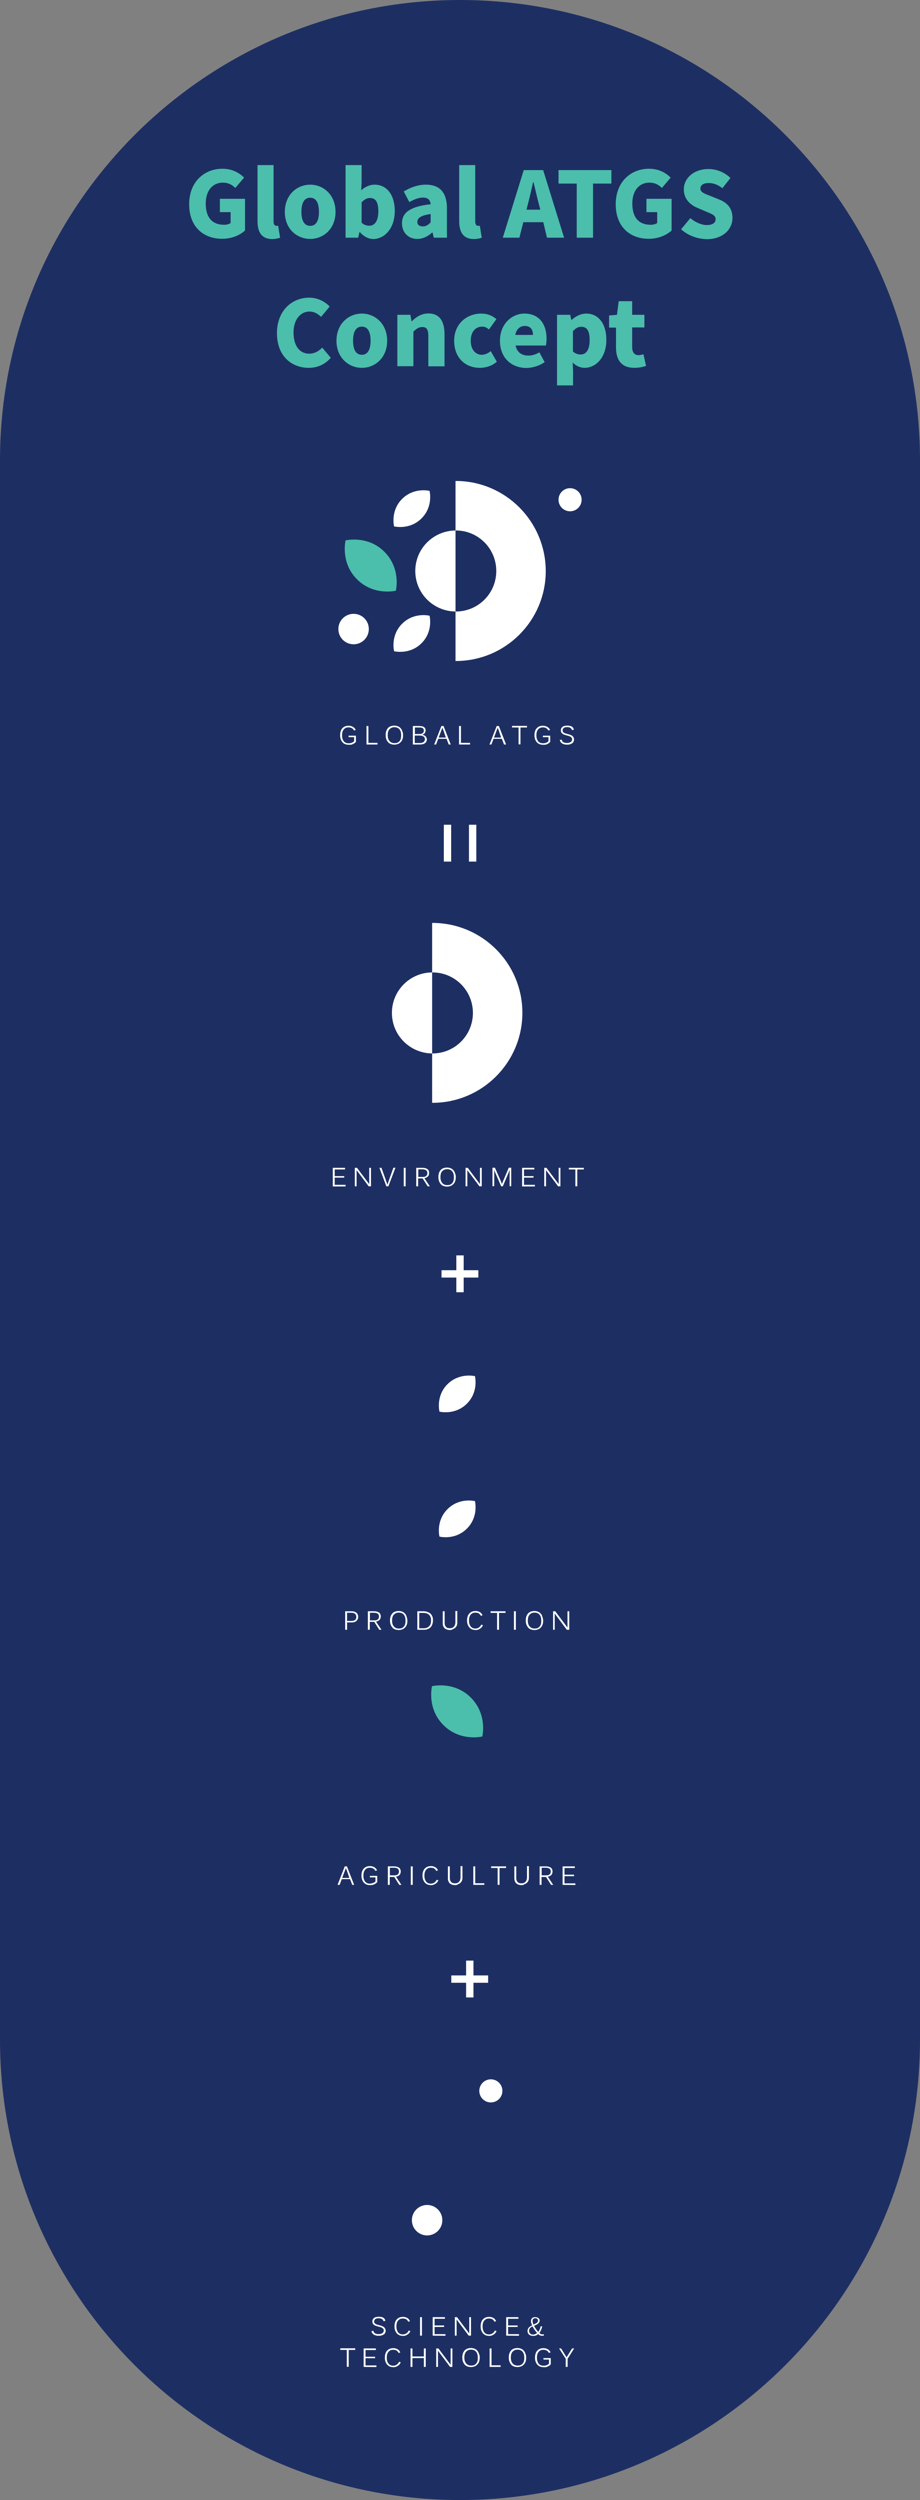 <?xml version="1.0" encoding="utf-8"?>
<!-- Generator: Adobe Illustrator 25.4.1, SVG Export Plug-In . SVG Version: 6.00 Build 0)  -->
<svg version="1.1" id="圖層_1" xmlns="http://www.w3.org/2000/svg" xmlns:xlink="http://www.w3.org/1999/xlink" x="0px" y="0px"
	 width="677px" height="1838.5px" viewBox="0 0 677 1838.5" style="enable-background:new 0 0 677 1838.5;" xml:space="preserve">
<rect x="0" y="0" width="677" height="1838.5" fill="#808080" stroke="none"/>
<style type="text/css">
	.st0{fill:#1D2F62;}
	.st1{fill:#4CBEAC;}
	.st2{fill:#FFFFFF;}
</style>
<path class="st0" d="M0,1500V338.5C0,151.6,151.6,0,338.5,0l0,0C525.5,0,677,151.6,677,338.5V1500c0,187-151.6,338.5-338.5,338.5
	l0,0C151.6,1838.5,0,1687,0,1500z"/>
<g>
	<path class="st1" d="M139.2,150.2c0-16.6,11.2-26.1,24.5-26.1c7.3,0,12.5,3.1,15.9,6.5l-6.4,7.6c-2.4-2.2-5-3.9-9.2-3.9
		c-7.4,0-12.6,5.7-12.6,15.4c0,9.9,4.4,15.6,13.6,15.6c1.8,0,3.7-0.5,4.7-1.3v-8h-7.9v-9.8h18.5v23.3c-3.5,3.3-9.6,6.1-16.6,6.1
		C150,175.7,139.2,167.1,139.2,150.2z"/>
	<path class="st1" d="M189.5,162.4v-41h11.8v41.5c0,2.5,1.2,3.2,2.1,3.2c0.4,0,0.7,0,1.3-0.1l1.4,8.8c-1.3,0.5-3.3,1-5.9,1
		C192.2,175.7,189.5,170.4,189.5,162.4z"/>
	<path class="st1" d="M209.6,155.8c0-12.6,9-20,18.7-20c9.6,0,18.6,7.4,18.6,20s-9,19.9-18.6,19.9
		C218.5,175.7,209.6,168.4,209.6,155.8z M234.7,155.8c0-6.4-2-10.4-6.4-10.4c-4.5,0-6.5,4-6.5,10.4c0,6.3,2,10.3,6.5,10.3
		C232.7,166.1,234.7,162.1,234.7,155.8z"/>
	<path class="st1" d="M264.8,170.7h-0.3l-0.9,4.1h-9.3v-53.4h11.8v12.8l-0.3,5.7c2.8-2.5,6.4-4.1,9.8-4.1c9.1,0,14.9,7.6,14.9,19.3
		c0,13.2-7.8,20.7-16,20.7C271.3,175.7,267.8,174.1,264.8,170.7z M278.4,155.4c0-6.7-1.9-9.8-6.2-9.8c-2.2,0-4,1-6.1,3.2v15
		c1.9,1.7,3.9,2.2,5.7,2.2C275.4,166,278.4,163,278.4,155.4z"/>
	<path class="st1" d="M295.8,164.2c0-8,6.3-12.4,21.1-14c-0.3-3.1-1.9-4.9-5.7-4.9c-3,0-6.2,1.2-10,3.3l-4.1-7.8c5-3,10.4-5,16.4-5
		c9.8,0,15.4,5.5,15.4,17.4v21.6h-9.7l-0.9-3.8H318c-3.1,2.8-6.7,4.7-10.9,4.7C300,175.7,295.8,170.5,295.8,164.2z M316.9,163.5
		v-6.1c-7.4,1-9.8,3.1-9.8,5.8c0,2.2,1.6,3.3,4.1,3.3C313.5,166.5,315.1,165.4,316.9,163.5z"/>
	<path class="st1" d="M337.9,162.4v-41h11.8v41.5c0,2.5,1.2,3.2,2.1,3.2c0.4,0,0.7,0,1.3-0.1l1.4,8.8c-1.3,0.5-3.3,1-5.9,1
		C340.6,175.7,337.9,170.4,337.9,162.4z"/>
	<path class="st1" d="M399.8,163.4h-14.7l-2.9,11.4H370l15.4-49.7h14.3l15.4,49.7h-12.6L399.8,163.4z M397.6,154.2l-1.1-4.2
		c-1.3-4.9-2.6-10.9-3.9-16h-0.3c-1.2,5.2-2.5,11-3.8,16l-1.1,4.2H397.6z"/>
	<path class="st1" d="M424.4,135H411v-9.9h38.9v9.9h-13.5v39.8h-12V135z"/>
	<path class="st1" d="M453.1,150.2c0-16.6,11.2-26.1,24.5-26.1c7.3,0,12.5,3.1,15.9,6.5l-6.4,7.6c-2.4-2.2-5-3.9-9.2-3.9
		c-7.4,0-12.6,5.7-12.6,15.4c0,9.9,4.4,15.6,13.6,15.6c1.8,0,3.7-0.5,4.7-1.3v-8h-7.9v-9.8h18.5v23.3c-3.5,3.3-9.6,6.1-16.6,6.1
		C463.9,175.7,453.1,167.1,453.1,150.2z"/>
	<path class="st1" d="M501.2,168.6l6.8-8.2c3.5,3,8.2,5.1,12.1,5.1c4.4,0,6.5-1.7,6.5-4.3c0-2.9-2.7-3.8-7-5.6l-6.3-2.7
		c-5.2-2.1-10.1-6.4-10.1-13.6c0-8.4,7.5-15,18.1-15c5.7,0,11.8,2.2,16.2,6.6l-5.9,7.5c-3.3-2.5-6.3-3.8-10.2-3.8
		c-3.7,0-6,1.5-6,4.1c0,2.7,3.1,3.8,7.6,5.5l6.2,2.5c6.2,2.5,9.8,6.6,9.8,13.6c0,8.3-7,15.6-19,15.6
		C513.3,175.7,506.3,173.3,501.2,168.6z"/>
	<path class="st1" d="M203.8,245c0-16.6,11.1-26.1,23.7-26.1c6.5,0,11.7,3,15.1,6.5l-6.3,7.6c-2.5-2.3-5.1-3.9-8.6-3.9
		c-6.4,0-11.7,5.7-11.7,15.4c0,9.9,4.5,15.6,11.6,15.6c3.9,0,7.2-2,9.5-4.5l6.3,7.5c-4.2,4.9-9.8,7.4-16.2,7.4
		C214.5,270.5,203.8,261.8,203.8,245z"/>
	<path class="st1" d="M247.6,250.6c0-12.6,9-20,18.7-20c9.6,0,18.6,7.4,18.6,20s-9,19.9-18.6,19.9
		C256.6,270.5,247.6,263.1,247.6,250.6z M272.7,250.6c0-6.4-2-10.4-6.4-10.4c-4.5,0-6.5,4-6.5,10.4c0,6.3,2,10.3,6.5,10.3
		C270.7,260.9,272.7,256.9,272.7,250.6z"/>
	<path class="st1" d="M292.3,231.5h9.7l0.8,4.7h0.3c3.1-3.1,7-5.7,12.2-5.7c8.3,0,11.8,5.9,11.8,15.4v23.5h-11.9v-22.1
		c0-5.2-1.4-6.8-4.4-6.8c-2.7,0-4.3,1.2-6.6,3.4v25.4h-11.8v-37.8H292.3z"/>
	<path class="st1" d="M334.2,250.6c0-12.6,9.4-20,20-20c4.6,0,8.2,1.6,11.1,4.1l-5.5,7.6c-1.7-1.5-3.2-2.1-4.9-2.1
		c-5.2,0-8.5,4-8.5,10.4c0,6.3,3.4,10.3,8.1,10.3c2.4,0,4.7-1.1,6.6-2.7l4.5,7.8c-3.7,3.3-8.5,4.5-12.5,4.5
		C342.4,270.5,334.2,263.1,334.2,250.6z"/>
	<path class="st1" d="M367.9,250.6c0-12.4,8.8-20,18-20c11,0,16.3,8,16.3,18.4c0,2.1-0.3,4.2-0.5,5.1h-22.3c1.1,5.2,4.7,7.4,9.5,7.4
		c2.7,0,5.3-0.8,8-2.4l3.9,7.2c-3.9,2.8-9.2,4.3-13.6,4.3C376.3,270.5,367.9,263.1,367.9,250.6z M392.2,246.3c0-3.8-1.7-6.6-6-6.6
		c-3.3,0-6.2,2.1-7,6.6H392.2z"/>
	<path class="st1" d="M409.9,231.5h9.7l0.8,3.7h0.3c3-2.7,6.8-4.6,10.7-4.6c9.1,0,14.8,7.6,14.8,19.3c0,13.1-7.8,20.6-16,20.6
		c-3.2,0-6.3-1.4-8.8-3.9l0.3,5.9v10.9h-11.8V231.5z M433.9,250.1c0-6.7-1.9-9.8-6.2-9.8c-2.2,0-4,1-6.1,3.2v15
		c1.9,1.7,3.9,2.2,5.7,2.2C431,260.7,433.9,257.7,433.9,250.1z"/>
	<path class="st1" d="M453.3,255.5v-14.6h-5.1V232l5.8-0.5l1.3-10h9.9v10h9v9.3h-9v14.5c0,4.2,2,5.9,4.8,5.9c1.2,0,2.5-0.4,3.5-0.7
		l1.9,8.6c-2,0.6-4.7,1.4-8.6,1.4C457.1,270.5,453.3,264.5,453.3,255.5z"/>
</g>
<g>
	<g>
		<g>
			<path class="st2" d="M256.7,547.7c-1.1,0-2-0.2-2.8-0.5s-1.4-0.8-2-1.5c-0.5-0.6-0.9-1.4-1.2-2.2c-0.3-0.9-0.4-1.8-0.4-2.8
				c0-1.1,0.1-2,0.4-2.9c0.3-0.9,0.6-1.6,1.2-2.2c0.5-0.6,1.2-1.1,1.9-1.4c0.8-0.3,1.7-0.5,2.7-0.5c0.8,0,1.4,0.1,2,0.3
				s1.1,0.4,1.5,0.7s0.8,0.6,1.1,1c0.3,0.4,0.5,0.7,0.7,1.1l-1.3,0.4c-0.2-0.3-0.3-0.6-0.6-0.9c-0.2-0.3-0.5-0.5-0.8-0.7
				s-0.7-0.4-1.1-0.5s-0.9-0.2-1.5-0.2c-0.8,0-1.5,0.1-2.1,0.4s-1.1,0.7-1.5,1.2s-0.7,1.1-0.9,1.8s-0.3,1.5-0.3,2.4s0.1,1.7,0.3,2.4
				s0.5,1.3,0.9,1.9c0.4,0.5,0.9,0.9,1.5,1.2s1.3,0.4,2.1,0.4c0.5,0,1,0,1.4-0.1s0.8-0.2,1.2-0.4c0.3-0.2,0.7-0.3,0.9-0.5
				c0.3-0.2,0.5-0.4,0.6-0.6v-2.9h-4.1V541h5.4v4.6c-0.3,0.3-0.6,0.6-1,0.9s-0.8,0.5-1.2,0.7s-1,0.4-1.5,0.5
				C257.9,547.6,257.3,547.7,256.7,547.7z"/>
			<path class="st2" d="M269.7,547.5v-13.6h1.4v12.4h6.7v1.2L269.7,547.5L269.7,547.5z"/>
			<path class="st2" d="M296.6,540.6c0,1.1-0.1,2-0.4,2.9s-0.7,1.6-1.3,2.2c-0.6,0.6-1.2,1.1-2,1.4c-0.8,0.3-1.7,0.5-2.7,0.5
				c-1.1,0-2-0.2-2.8-0.5c-0.8-0.4-1.5-0.8-2-1.5c-0.5-0.6-0.9-1.4-1.2-2.2c-0.3-0.9-0.4-1.8-0.4-2.8c0-1.1,0.1-2,0.4-2.9
				s0.7-1.6,1.2-2.2s1.2-1.1,2-1.4c0.8-0.3,1.7-0.5,2.7-0.5s1.9,0.2,2.7,0.5c0.8,0.3,1.5,0.8,2,1.4c0.5,0.6,1,1.3,1.2,2.2
				C296.5,538.6,296.6,539.6,296.6,540.6z M295.2,540.6c0-0.9-0.1-1.7-0.3-2.4s-0.5-1.3-0.9-1.8s-0.9-0.9-1.6-1.2
				c-0.6-0.3-1.3-0.4-2.1-0.4c-0.8,0-1.6,0.1-2.2,0.4c-0.6,0.3-1.1,0.7-1.6,1.2c-0.4,0.5-0.7,1.1-0.9,1.8c-0.2,0.7-0.3,1.5-0.3,2.4
				s0.1,1.7,0.3,2.4c0.2,0.7,0.5,1.3,1,1.9c0.4,0.5,0.9,0.9,1.6,1.2c0.6,0.3,1.3,0.4,2.2,0.4c0.9,0,1.6-0.1,2.2-0.4
				c0.6-0.3,1.1-0.7,1.5-1.2s0.7-1.1,0.9-1.9C295.1,542.2,295.2,541.5,295.2,540.6z"/>
			<path class="st2" d="M314.1,543.6c0,0.7-0.1,1.3-0.4,1.8s-0.6,0.9-1.1,1.2c-0.4,0.3-1,0.5-1.6,0.7c-0.6,0.1-1.2,0.2-1.9,0.2h-5.3
				v-13.6h4.7c0.7,0,1.4,0.1,2,0.2c0.6,0.1,1.1,0.3,1.5,0.6s0.7,0.6,0.9,1c0.2,0.4,0.3,0.9,0.3,1.5c0,0.4-0.1,0.7-0.2,1.1
				c-0.1,0.3-0.3,0.6-0.5,0.9s-0.5,0.5-0.8,0.7s-0.7,0.3-1.1,0.4c0.5,0.1,1,0.2,1.4,0.4s0.8,0.4,1.1,0.7c0.3,0.3,0.5,0.6,0.6,1
				C314,542.8,314.1,543.2,314.1,543.6z M311.9,537.3c0-0.8-0.3-1.4-0.8-1.8c-0.6-0.4-1.4-0.5-2.5-0.5h-3.3v4.8h3.3
				c0.6,0,1.1-0.1,1.5-0.2c0.4-0.1,0.8-0.3,1-0.5c0.3-0.2,0.5-0.5,0.6-0.8C311.8,538,311.9,537.7,311.9,537.3z M312.7,543.6
				c0-0.4-0.1-0.8-0.3-1.2c-0.2-0.3-0.4-0.6-0.8-0.8s-0.7-0.4-1.2-0.5s-1-0.2-1.6-0.2h-3.6v5.5h3.7c0.5,0,1,0,1.4-0.1
				s0.8-0.3,1.2-0.5s0.6-0.5,0.8-0.9C312.6,544.5,312.7,544.1,312.7,543.6z"/>
			<path class="st2" d="M330.2,547.5l-1.6-4.2h-6.1l-1.6,4.2h-1.4l5.3-13.6h1.6l5.3,13.6H330.2z M326.4,537.4
				c-0.1-0.3-0.2-0.5-0.3-0.8c-0.1-0.3-0.2-0.5-0.3-0.7c-0.1-0.2-0.1-0.4-0.2-0.5c0-0.1-0.1-0.2-0.1-0.2s0,0.1-0.1,0.3
				c0,0.1-0.1,0.3-0.2,0.6c-0.1,0.2-0.2,0.5-0.3,0.7s-0.2,0.5-0.3,0.8l-1.8,4.8h5.3L326.4,537.4z"/>
			<path class="st2" d="M337.8,547.5v-13.6h1.4v12.4h6.7v1.2L337.8,547.5L337.8,547.5z"/>
			<path class="st2" d="M370.9,547.5l-1.6-4.2h-6.1l-1.6,4.2h-1.4l5.3-13.6h1.6l5.3,13.6H370.9z M367.1,537.4
				c-0.1-0.3-0.2-0.5-0.3-0.8c-0.1-0.3-0.2-0.5-0.3-0.7s-0.1-0.4-0.2-0.5c0-0.1-0.1-0.2-0.1-0.2s0,0.1-0.1,0.3
				c0,0.1-0.1,0.3-0.2,0.6c-0.1,0.2-0.2,0.5-0.3,0.7s-0.2,0.5-0.3,0.8l-1.8,4.8h5.3L367.1,537.4z"/>
			<path class="st2" d="M383,535v12.4h-1.4V535h-4.8v-1.2h11v1.2H383z"/>
			<path class="st2" d="M399.7,547.7c-1.1,0-2-0.2-2.8-0.5c-0.8-0.4-1.4-0.8-2-1.5c-0.5-0.6-0.9-1.4-1.2-2.2
				c-0.3-0.9-0.4-1.8-0.4-2.8c0-1.1,0.1-2,0.4-2.9s0.6-1.6,1.2-2.2s1.2-1.1,1.9-1.4s1.7-0.5,2.7-0.5c0.8,0,1.4,0.1,2,0.3
				s1.1,0.4,1.5,0.7s0.8,0.6,1.1,1c0.3,0.4,0.5,0.7,0.7,1.1l-1.3,0.4c-0.2-0.3-0.3-0.6-0.6-0.9c-0.2-0.3-0.5-0.5-0.8-0.7
				s-0.7-0.4-1.1-0.5s-0.9-0.2-1.5-0.2c-0.8,0-1.5,0.1-2.1,0.4s-1.1,0.7-1.5,1.2s-0.7,1.1-0.9,1.8c-0.2,0.7-0.3,1.5-0.3,2.4
				s0.1,1.7,0.3,2.4c0.2,0.7,0.5,1.3,0.9,1.9c0.4,0.5,0.9,0.9,1.5,1.2s1.3,0.4,2.1,0.4c0.5,0,1,0,1.4-0.1s0.8-0.2,1.2-0.4
				c0.3-0.2,0.7-0.3,0.9-0.5s0.5-0.4,0.6-0.6v-2.9h-4.1V541h5.4v4.6c-0.3,0.3-0.6,0.6-1,0.9c-0.4,0.3-0.8,0.5-1.2,0.7
				s-1,0.4-1.5,0.5C400.9,547.6,400.3,547.7,399.7,547.7z"/>
			<path class="st2" d="M422.4,543.8c0,0.6-0.1,1.1-0.3,1.5s-0.5,0.9-0.9,1.2s-1,0.6-1.6,0.8s-1.4,0.3-2.3,0.3
				c-1.6,0-2.8-0.3-3.7-0.9c-0.9-0.6-1.4-1.4-1.7-2.5l1.4-0.3c0.1,0.4,0.2,0.7,0.4,1c0.2,0.3,0.4,0.6,0.7,0.8
				c0.3,0.2,0.7,0.4,1.2,0.5s1,0.2,1.6,0.2c0.5,0,1-0.1,1.5-0.2c0.5-0.1,0.9-0.3,1.2-0.5c0.3-0.2,0.6-0.5,0.8-0.8
				c0.2-0.3,0.3-0.8,0.3-1.2c0-0.5-0.1-0.9-0.4-1.2s-0.6-0.6-0.9-0.8c-0.4-0.2-0.8-0.4-1.3-0.5s-1-0.3-1.4-0.4
				c-0.3-0.1-0.7-0.2-1-0.3s-0.7-0.2-1-0.3s-0.6-0.3-0.9-0.5s-0.5-0.4-0.7-0.6s-0.4-0.5-0.5-0.9c-0.1-0.3-0.2-0.7-0.2-1.1
				c0-0.6,0.1-1.2,0.4-1.6c0.2-0.4,0.6-0.8,1-1.1s0.9-0.5,1.5-0.6s1.2-0.2,1.9-0.2c0.8,0,1.4,0.1,2,0.2c0.5,0.1,1,0.3,1.4,0.6
				s0.7,0.6,0.9,0.9c0.2,0.4,0.4,0.8,0.5,1.3l-1.4,0.3c-0.1-0.4-0.2-0.7-0.4-0.9c-0.2-0.3-0.4-0.5-0.7-0.7s-0.6-0.3-1-0.4
				c-0.4-0.1-0.9-0.2-1.4-0.2c-0.6,0-1.1,0.1-1.6,0.2c-0.4,0.1-0.8,0.3-1,0.5s-0.4,0.5-0.6,0.8c-0.1,0.3-0.2,0.6-0.2,0.9
				c0,0.4,0.1,0.8,0.3,1.1c0.2,0.3,0.5,0.5,0.8,0.7s0.7,0.4,1.2,0.5c0.4,0.1,0.9,0.3,1.4,0.4c0.4,0.1,0.8,0.2,1.1,0.3
				c0.4,0.1,0.7,0.2,1.1,0.4c0.4,0.1,0.7,0.3,1,0.5s0.6,0.4,0.8,0.7s0.4,0.6,0.5,0.9C422.3,542.9,422.4,543.3,422.4,543.8z"/>
		</g>
	</g>
	<g>
		<rect x="345.1" y="606.5" class="st2" width="5.4" height="27.1"/>
		<rect x="326.6" y="606.5" class="st2" width="5.4" height="27.1"/>
	</g>
	<g>
		<g>
			<g>
				<path class="st2" d="M244.9,872.4v-13.6h9v1.2h-7.6v4.9h7v1.1h-7v5.3h8v1.2h-9.4V872.4z"/>
				<path class="st2" d="M271.3,872.4l-8.9-11.9c0,0.3,0,0.6,0,0.8s0,0.5,0,0.8s0,0.6,0,0.8v9.5h-1.3v-13.6h1.6l9,12
					c0-0.3,0-0.5,0-0.8c0-0.2,0-0.5,0-0.8s0-0.6,0-1v-9.4h1.3v13.6L271.3,872.4L271.3,872.4z"/>
				<path class="st2" d="M285.8,872.4h-1.5l-5.1-13.6h1.5l3.5,9.8c0.1,0.3,0.2,0.6,0.3,0.9s0.2,0.6,0.3,0.8c0.1,0.3,0.2,0.6,0.3,0.9
					c0.1-0.3,0.2-0.6,0.3-0.9c0.1-0.3,0.2-0.5,0.3-0.9c0.1-0.3,0.2-0.6,0.3-0.9l3.5-9.8h1.5L285.8,872.4z"/>
				<path class="st2" d="M297.1,872.4v-13.6h1.4v13.6H297.1z"/>
				<path class="st2" d="M314.7,872.4l-3.7-5.8h-3.3v5.8h-1.4v-13.6h4.8c0.7,0,1.4,0.1,2,0.3s1.1,0.4,1.5,0.7s0.7,0.7,0.9,1.2
					c0.2,0.5,0.3,1,0.3,1.6c0,0.4-0.1,0.8-0.2,1.3c-0.1,0.4-0.3,0.8-0.6,1.1c-0.3,0.3-0.6,0.6-1.1,0.9c-0.4,0.2-1,0.4-1.6,0.5l4,6
					H314.7z M314.5,862.7c0-0.4-0.1-0.8-0.2-1.2c-0.2-0.3-0.4-0.6-0.7-0.9c-0.3-0.2-0.7-0.4-1.1-0.5s-0.9-0.2-1.4-0.2h-3.3v5.6h3.4
					c0.6,0,1.1-0.1,1.5-0.2c0.4-0.1,0.8-0.4,1-0.6c0.3-0.3,0.5-0.6,0.6-0.9C314.4,863.4,314.5,863.1,314.5,862.7z"/>
				<path class="st2" d="M335.4,865.6c0,1.1-0.1,2-0.4,2.9s-0.7,1.6-1.3,2.2c-0.6,0.6-1.2,1.1-2,1.4c-0.8,0.3-1.7,0.5-2.7,0.5
					c-1.1,0-2-0.2-2.8-0.5s-1.5-0.8-2-1.5c-0.5-0.6-0.9-1.4-1.2-2.2c-0.3-0.9-0.4-1.8-0.4-2.8c0-1.1,0.1-2,0.4-2.9s0.7-1.6,1.2-2.2
					c0.5-0.6,1.2-1.1,2-1.4s1.7-0.5,2.7-0.5s1.9,0.2,2.7,0.5c0.8,0.3,1.5,0.8,2,1.4c0.5,0.6,1,1.3,1.2,2.2
					C335.3,863.6,335.4,864.5,335.4,865.6z M334,865.6c0-0.9-0.1-1.7-0.3-2.4s-0.5-1.3-0.9-1.8s-0.9-0.9-1.6-1.2
					c-0.6-0.3-1.3-0.4-2.1-0.4c-0.8,0-1.6,0.1-2.2,0.4c-0.6,0.3-1.1,0.7-1.6,1.2s-0.7,1.1-0.9,1.8s-0.3,1.5-0.3,2.4s0.1,1.7,0.3,2.4
					s0.5,1.3,1,1.9c0.4,0.5,0.9,0.9,1.6,1.2c0.6,0.3,1.3,0.4,2.2,0.4c0.9,0,1.6-0.1,2.2-0.4s1.1-0.7,1.5-1.2s0.7-1.1,0.9-1.9
					C333.9,867.2,334,866.4,334,865.6z"/>
				<path class="st2" d="M352.8,872.4l-8.9-11.9c0,0.3,0,0.6,0,0.8s0,0.5,0,0.8s0,0.6,0,0.8v9.5h-1.3v-13.6h1.6l9,12
					c0-0.3,0-0.5,0-0.8c0-0.2,0-0.5,0-0.8s0-0.6,0-1v-9.4h1.3v13.6L352.8,872.4L352.8,872.4z"/>
				<path class="st2" d="M375,872.4v-9.5c0-0.3,0-0.6,0-1c0-0.3,0-0.6,0-0.8c0-0.3,0-0.5,0-0.8c-0.1,0.3-0.2,0.5-0.3,0.8
					c-0.1,0.2-0.2,0.5-0.3,0.8c-0.1,0.3-0.2,0.5-0.3,0.8l-4.1,9.7h-1.2l-4.2-9.7c-0.1-0.2-0.2-0.4-0.3-0.7c-0.1-0.3-0.2-0.5-0.3-0.8
					c-0.1-0.3-0.2-0.6-0.3-0.9c0,0.3,0,0.6,0,0.9c0,0.3,0,0.5,0,0.8s0,0.6,0,0.8v9.5h-1.3v-13.6h1.8l4.5,10.2c0,0,0.1,0.1,0.1,0.3
					c0.1,0.2,0.1,0.4,0.2,0.6c0.1,0.3,0.2,0.5,0.3,0.9c0.1-0.3,0.3-0.6,0.4-0.9c0.1-0.2,0.2-0.5,0.3-0.7c0.1-0.2,0.1-0.3,0.1-0.3
					l4.3-10.1h1.8v13.6H375V872.4z"/>
				<path class="st2" d="M384.2,872.4v-13.6h9v1.2h-7.6v4.9h7v1.1h-7v5.3h8v1.2h-9.4V872.4z"/>
				<path class="st2" d="M410.7,872.4l-8.9-11.9c0,0.3,0,0.6,0,0.8s0,0.5,0,0.8s0,0.6,0,0.8v9.5h-1.3v-13.6h1.6l9,12
					c0-0.3,0-0.5,0-0.8c0-0.2,0-0.5,0-0.8s0-0.6,0-1v-9.4h1.3v13.6L410.7,872.4L410.7,872.4z"/>
				<path class="st2" d="M424.8,860v12.4h-1.4V860h-4.8v-1.2h11v1.2H424.8z"/>
			</g>
		</g>
		<g>
			<path class="st2" d="M318.2,678.7c-0.1,0-0.2,0-0.2,0v36.4c0.1,0,0.2,0,0.2,0c16.5,0,29.8,13.3,29.8,29.8s-13.3,29.8-29.8,29.8
				c-0.1,0-0.2,0-0.2,0V811c0.1,0,0.2,0,0.2,0c36.5,0,66.2-29.6,66.2-66.2C384.4,708.3,354.8,678.7,318.2,678.7z"/>
			<path class="st2" d="M288.4,744.9c0,16.4,13.2,29.6,29.6,29.8v-59.6C301.6,715.2,288.4,728.5,288.4,744.9z"/>
		</g>
	</g>
	<g>
		<g>
			<g>
				<path class="st2" d="M263.6,1189c0,0.6-0.1,1.1-0.3,1.6s-0.5,0.9-0.9,1.3s-0.9,0.7-1.4,0.9c-0.6,0.2-1.2,0.3-2,0.3h-3.6v5.4H254
					v-13.6h4.8c0.8,0,1.5,0.1,2,0.3s1.1,0.5,1.5,0.8s0.7,0.8,0.9,1.3S263.6,1188.3,263.6,1189z M262.2,1189c0-0.9-0.3-1.6-0.9-2.2
					c-0.6-0.5-1.4-0.8-2.6-0.8h-3.3v6h3.4c0.6,0,1.1-0.1,1.5-0.2c0.4-0.2,0.8-0.4,1.1-0.6s0.5-0.6,0.6-1
					C262.1,1189.8,262.2,1189.4,262.2,1189z"/>
				<path class="st2" d="M279.1,1198.5l-3.7-5.8h-3.3v5.8h-1.4v-13.6h4.8c0.7,0,1.4,0.1,2,0.3c0.6,0.2,1.1,0.4,1.5,0.7
					s0.7,0.7,0.9,1.2s0.3,1,0.3,1.6c0,0.4-0.1,0.8-0.2,1.3c-0.1,0.4-0.3,0.8-0.6,1.1c-0.3,0.3-0.6,0.6-1.1,0.9
					c-0.4,0.2-1,0.4-1.6,0.5l4,6H279.1z M278.9,1188.8c0-0.4-0.1-0.8-0.2-1.2c-0.2-0.3-0.4-0.6-0.7-0.9c-0.3-0.2-0.7-0.4-1.1-0.5
					s-0.9-0.2-1.4-0.2h-3.3v5.6h3.4c0.6,0,1.1-0.1,1.5-0.2s0.8-0.4,1-0.6c0.3-0.3,0.5-0.6,0.6-0.9
					C278.8,1189.5,278.9,1189.1,278.9,1188.8z"/>
				<path class="st2" d="M299.8,1191.7c0,1.1-0.1,2-0.4,2.9s-0.7,1.6-1.3,2.2s-1.2,1.1-2,1.4s-1.7,0.5-2.7,0.5c-1.1,0-2-0.2-2.8-0.5
					s-1.5-0.8-2-1.5c-0.5-0.6-0.9-1.4-1.2-2.2c-0.3-0.9-0.4-1.8-0.4-2.8c0-1.1,0.1-2,0.4-2.9s0.7-1.6,1.2-2.2s1.2-1.1,2-1.4
					s1.7-0.5,2.7-0.5s1.9,0.2,2.7,0.5c0.8,0.3,1.5,0.8,2,1.4s1,1.3,1.2,2.2S299.8,1190.6,299.8,1191.7z M298.4,1191.7
					c0-0.9-0.1-1.7-0.3-2.4c-0.2-0.7-0.5-1.3-0.9-1.8s-0.9-0.9-1.6-1.2c-0.6-0.3-1.3-0.4-2.1-0.4c-0.8,0-1.6,0.1-2.2,0.4
					s-1.1,0.7-1.6,1.2c-0.4,0.5-0.7,1.1-0.9,1.8c-0.2,0.7-0.3,1.5-0.3,2.4s0.1,1.7,0.3,2.4c0.2,0.7,0.5,1.3,1,1.9
					c0.4,0.5,0.9,0.9,1.6,1.2s1.3,0.4,2.2,0.4c0.9,0,1.6-0.1,2.2-0.4s1.1-0.7,1.5-1.2s0.7-1.1,0.9-1.9S298.4,1192.5,298.4,1191.7z"
					/>
				<path class="st2" d="M318.6,1191.6c0,1.1-0.2,2.1-0.5,3s-0.8,1.6-1.4,2.2s-1.3,1-2.1,1.3c-0.8,0.3-1.7,0.4-2.6,0.4h-4.9v-13.6
					h4.3c1.1,0,2,0.1,2.9,0.4s1.6,0.7,2.3,1.2c0.6,0.5,1.1,1.2,1.5,2.1C318.5,1189.4,318.6,1190.4,318.6,1191.6z M317.2,1191.6
					c0-1-0.1-1.8-0.4-2.5s-0.7-1.3-1.2-1.7c-0.5-0.4-1.1-0.8-1.8-1c-0.7-0.2-1.5-0.3-2.4-0.3h-2.9v11.3h3.4c0.8,0,1.5-0.1,2.2-0.4
					c0.7-0.2,1.2-0.6,1.7-1.1s0.9-1.1,1.1-1.8C317.1,1193.4,317.2,1192.5,317.2,1191.6z"/>
				<path class="st2" d="M331.1,1198.7c-0.7,0-1.4-0.1-2.1-0.3c-0.6-0.2-1.2-0.5-1.7-0.9s-0.8-0.9-1.1-1.6s-0.4-1.4-0.4-2.3v-8.7
					h1.4v8.6c0,0.7,0.1,1.3,0.3,1.8c0.2,0.5,0.5,0.9,0.8,1.2s0.8,0.6,1.2,0.7s1,0.2,1.5,0.2s1-0.1,1.5-0.2c0.5-0.2,0.9-0.4,1.3-0.8
					c0.4-0.3,0.7-0.8,0.9-1.3c0.2-0.5,0.4-1.1,0.4-1.9v-8.5h1.4v8.5c0,0.9-0.1,1.7-0.4,2.3s-0.7,1.2-1.2,1.6s-1.1,0.8-1.8,1
					C332.6,1198.6,331.9,1198.7,331.1,1198.7z"/>
				<path class="st2" d="M350.1,1198.7c-1.1,0-2-0.2-2.8-0.5c-0.8-0.4-1.4-0.8-2-1.5c-0.5-0.6-0.9-1.4-1.2-2.2
					c-0.3-0.9-0.4-1.8-0.4-2.8c0-1.1,0.1-2,0.4-2.9s0.6-1.6,1.2-2.2s1.2-1.1,1.9-1.4c0.8-0.3,1.7-0.5,2.7-0.5c0.8,0,1.5,0.1,2,0.3
					s1.1,0.4,1.5,0.7c0.4,0.3,0.8,0.6,1,1c0.3,0.4,0.5,0.7,0.7,1.1l-1.2,0.5c-0.2-0.3-0.3-0.6-0.6-0.9s-0.5-0.5-0.8-0.8
					s-0.7-0.4-1.1-0.5s-0.9-0.2-1.5-0.2c-0.8,0-1.5,0.1-2.1,0.4s-1.1,0.7-1.5,1.2s-0.7,1.1-0.9,1.8c-0.2,0.7-0.3,1.5-0.3,2.4
					s0.1,1.7,0.3,2.4c0.2,0.7,0.5,1.3,0.9,1.9c0.4,0.5,0.9,0.9,1.5,1.2c0.6,0.3,1.3,0.4,2.1,0.4c0.6,0,1.1-0.1,1.6-0.3
					c0.5-0.2,0.9-0.4,1.2-0.7s0.7-0.6,0.9-0.9c0.2-0.3,0.4-0.7,0.6-1l1.2,0.5c-0.2,0.4-0.5,0.9-0.8,1.3s-0.7,0.8-1.2,1.1
					c-0.4,0.3-1,0.6-1.5,0.8C351.5,1198.6,350.9,1198.7,350.1,1198.7z"/>
				<path class="st2" d="M367.2,1186.1v12.4h-1.4v-12.4H361v-1.2h11v1.2H367.2z"/>
				<path class="st2" d="M378.2,1198.5v-13.6h1.4v13.6H378.2z"/>
				<path class="st2" d="M399.7,1191.7c0,1.1-0.1,2-0.4,2.9s-0.7,1.6-1.3,2.2s-1.2,1.1-2,1.4s-1.7,0.5-2.7,0.5c-1.1,0-2-0.2-2.8-0.5
					s-1.5-0.8-2-1.5c-0.5-0.6-0.9-1.4-1.2-2.2c-0.3-0.9-0.4-1.8-0.4-2.8c0-1.1,0.1-2,0.4-2.9s0.7-1.6,1.2-2.2s1.2-1.1,2-1.4
					s1.7-0.5,2.7-0.5s1.9,0.2,2.7,0.5c0.8,0.3,1.5,0.8,2,1.4s1,1.3,1.2,2.2S399.7,1190.6,399.7,1191.7z M398.3,1191.7
					c0-0.9-0.1-1.7-0.3-2.4c-0.2-0.7-0.5-1.3-0.9-1.8s-0.9-0.9-1.6-1.2c-0.6-0.3-1.3-0.4-2.1-0.4c-0.8,0-1.6,0.1-2.2,0.4
					s-1.1,0.7-1.6,1.2c-0.4,0.5-0.7,1.1-0.9,1.8c-0.2,0.7-0.3,1.5-0.3,2.4s0.1,1.7,0.3,2.4c0.2,0.7,0.5,1.3,1,1.9
					c0.4,0.5,0.9,0.9,1.6,1.2s1.3,0.4,2.2,0.4c0.9,0,1.6-0.1,2.2-0.4s1.1-0.7,1.5-1.2s0.7-1.1,0.9-1.9S398.3,1192.5,398.3,1191.7z"
					/>
				<path class="st2" d="M417.1,1198.5l-8.9-11.9c0,0.3,0,0.6,0,0.8c0,0.2,0,0.5,0,0.8s0,0.6,0,0.8v9.5H407v-13.6h1.6l9,12
					c0-0.3,0-0.5,0-0.8c0-0.2,0-0.5,0-0.8s0-0.6,0-1v-9.4h1.3v13.6H417.1z"/>
			</g>
		</g>
		<g>
			<path class="st2" d="M329.3,1017.9c-8.8,8.8-5.9,20.2-5.9,20.2s11.4,2.9,20.2-5.9c8.8-8.8,5.9-20.2,5.9-20.2
				S338.1,1009.2,329.3,1017.9z"/>
			<path class="st2" d="M329.3,1109.8c-8.8,8.8-5.9,20.2-5.9,20.2s11.4,2.9,20.2-5.9c8.8-8.8,5.9-20.2,5.9-20.2
				S338.1,1101,329.3,1109.8z"/>
		</g>
	</g>
	<g>
		<rect x="335.8" y="923.2" class="st2" width="5.4" height="27.1"/>
		<rect x="324.9" y="934.1" class="st2" width="27.1" height="5.4"/>
	</g>
	<g>
		<rect x="343" y="1441.8" class="st2" width="5.4" height="27.1"/>
		<rect x="332.1" y="1452.7" class="st2" width="27.1" height="5.4"/>
	</g>
	<g>
		<g>
			<g>
				<path class="st2" d="M283.8,1713.9c0,0.6-0.1,1.1-0.3,1.5s-0.5,0.9-0.9,1.2c-0.4,0.3-1,0.6-1.6,0.8s-1.4,0.3-2.3,0.3
					c-1.6,0-2.8-0.3-3.7-0.9c-0.9-0.6-1.4-1.4-1.7-2.5l1.4-0.3c0.1,0.4,0.2,0.7,0.4,1s0.4,0.6,0.7,0.8s0.7,0.4,1.2,0.5
					s1,0.2,1.6,0.2c0.5,0,1-0.1,1.5-0.2s0.9-0.3,1.2-0.5c0.3-0.2,0.6-0.5,0.8-0.8c0.2-0.3,0.3-0.8,0.3-1.2c0-0.5-0.1-0.9-0.4-1.2
					c-0.2-0.3-0.6-0.6-0.9-0.8c-0.4-0.2-0.8-0.4-1.3-0.5s-1-0.3-1.5-0.4c-0.3-0.1-0.7-0.2-1-0.3c-0.3-0.1-0.7-0.2-1-0.3
					s-0.6-0.3-0.9-0.5s-0.5-0.4-0.7-0.6s-0.4-0.5-0.5-0.9c-0.1-0.3-0.2-0.7-0.2-1.1c0-0.6,0.1-1.2,0.4-1.6c0.2-0.4,0.6-0.8,1-1.1
					c0.4-0.3,0.9-0.5,1.5-0.6s1.2-0.2,1.9-0.2c0.8,0,1.4,0.1,2,0.2c0.5,0.1,1,0.3,1.4,0.6c0.4,0.3,0.7,0.6,0.9,0.9
					c0.2,0.4,0.4,0.8,0.5,1.3l-1.4,0.3c-0.1-0.4-0.2-0.7-0.4-0.9c-0.2-0.3-0.4-0.5-0.7-0.7s-0.6-0.3-1-0.4s-0.9-0.2-1.4-0.2
					c-0.6,0-1.1,0.1-1.6,0.2c-0.4,0.1-0.8,0.3-1,0.5c-0.3,0.2-0.4,0.5-0.6,0.8c-0.1,0.3-0.2,0.6-0.2,0.9c0,0.4,0.1,0.8,0.3,1.1
					c0.2,0.3,0.5,0.5,0.8,0.7s0.7,0.4,1.2,0.5s0.9,0.3,1.4,0.4c0.4,0.1,0.8,0.2,1.1,0.3c0.4,0.1,0.7,0.2,1.1,0.4
					c0.4,0.1,0.7,0.3,1,0.5s0.6,0.4,0.8,0.7c0.2,0.3,0.4,0.6,0.5,0.9S283.8,1713.4,283.8,1713.9z"/>
				<path class="st2" d="M296.7,1717.8c-1.1,0-2-0.2-2.8-0.5c-0.8-0.4-1.4-0.8-2-1.5c-0.5-0.6-0.9-1.4-1.2-2.2
					c-0.3-0.9-0.4-1.8-0.4-2.8c0-1.1,0.1-2,0.4-2.9s0.6-1.6,1.2-2.2s1.2-1.1,1.9-1.4c0.8-0.3,1.7-0.5,2.7-0.5c0.8,0,1.5,0.1,2,0.3
					c0.6,0.2,1.1,0.4,1.5,0.7c0.4,0.3,0.8,0.6,1,1c0.3,0.4,0.5,0.7,0.7,1.1l-1.2,0.5c-0.2-0.3-0.3-0.6-0.6-0.9s-0.5-0.5-0.8-0.8
					s-0.7-0.4-1.1-0.5s-0.9-0.2-1.5-0.2c-0.8,0-1.5,0.1-2.1,0.4s-1.1,0.7-1.5,1.2s-0.7,1.1-0.9,1.8s-0.3,1.5-0.3,2.4
					s0.1,1.7,0.3,2.4c0.2,0.7,0.5,1.3,0.9,1.9c0.4,0.5,0.9,0.9,1.5,1.2c0.6,0.3,1.3,0.4,2.1,0.4c0.6,0,1.1-0.1,1.6-0.3
					c0.5-0.2,0.9-0.4,1.2-0.7c0.4-0.3,0.7-0.6,0.9-0.9s0.4-0.7,0.6-1l1.2,0.5c-0.2,0.4-0.5,0.9-0.8,1.3s-0.7,0.8-1.2,1.1
					c-0.4,0.3-1,0.6-1.5,0.8C298.1,1717.7,297.4,1717.8,296.7,1717.8z"/>
				<path class="st2" d="M309.1,1717.6V1704h1.4v13.6H309.1z"/>
				<path class="st2" d="M318.4,1717.6V1704h9v1.2h-7.6v4.9h7v1.1h-7v5.3h8v1.2L318.4,1717.6L318.4,1717.6z"/>
				<path class="st2" d="M344.9,1717.6l-8.9-11.9c0,0.3,0,0.6,0,0.8c0,0.2,0,0.5,0,0.8s0,0.6,0,0.8v9.5h-1.3V1704h1.6l9,12
					c0-0.3,0-0.5,0-0.8c0-0.2,0-0.5,0-0.8s0-0.6,0-1v-9.4h1.3v13.6L344.9,1717.6L344.9,1717.6z"/>
				<path class="st2" d="M360.1,1717.8c-1.1,0-2-0.2-2.8-0.5c-0.8-0.4-1.4-0.8-2-1.5c-0.5-0.6-0.9-1.4-1.2-2.2
					c-0.3-0.9-0.4-1.8-0.4-2.8c0-1.1,0.1-2,0.4-2.9s0.6-1.6,1.2-2.2s1.2-1.1,1.9-1.4c0.8-0.3,1.7-0.5,2.7-0.5c0.8,0,1.5,0.1,2,0.3
					c0.6,0.2,1.1,0.4,1.5,0.7c0.4,0.3,0.8,0.6,1,1c0.3,0.4,0.5,0.7,0.7,1.1l-1.2,0.5c-0.2-0.3-0.3-0.6-0.6-0.9
					c-0.2-0.3-0.5-0.5-0.8-0.8s-0.7-0.4-1.1-0.5s-0.9-0.2-1.5-0.2c-0.8,0-1.5,0.1-2.1,0.4s-1.1,0.7-1.5,1.2s-0.7,1.1-0.9,1.8
					s-0.3,1.5-0.3,2.4s0.1,1.7,0.3,2.4c0.2,0.7,0.5,1.3,0.9,1.9c0.4,0.5,0.9,0.9,1.5,1.2c0.6,0.3,1.3,0.4,2.1,0.4
					c0.6,0,1.1-0.1,1.6-0.3c0.5-0.2,0.9-0.4,1.2-0.7c0.4-0.3,0.7-0.6,0.9-0.9s0.4-0.7,0.6-1l1.2,0.5c-0.2,0.4-0.5,0.9-0.8,1.3
					s-0.7,0.8-1.2,1.1c-0.4,0.3-1,0.6-1.5,0.8C361.5,1717.7,360.8,1717.8,360.1,1717.8z"/>
				<path class="st2" d="M372.5,1717.6V1704h9v1.2h-7.6v4.9h7v1.1h-7v5.3h8v1.2L372.5,1717.6L372.5,1717.6z"/>
				<path class="st2" d="M398.8,1717.7c-0.3,0-0.6,0-0.8-0.1c-0.3-0.1-0.5-0.2-0.8-0.3s-0.5-0.3-0.7-0.4c-0.2-0.2-0.4-0.3-0.5-0.5
					c-0.2,0.2-0.4,0.3-0.6,0.5s-0.5,0.3-0.8,0.5c-0.3,0.1-0.6,0.2-1,0.3c-0.4,0.1-0.8,0.1-1.2,0.1c-0.7,0-1.3-0.1-1.9-0.3
					c-0.5-0.2-1-0.5-1.3-0.8s-0.6-0.7-0.8-1.2s-0.2-0.9-0.2-1.4s0.1-1,0.3-1.4c0.2-0.4,0.4-0.8,0.7-1.1c0.3-0.3,0.7-0.6,1.1-0.9
					s0.9-0.5,1.3-0.7c-0.1-0.2-0.2-0.5-0.3-0.7s-0.2-0.5-0.3-0.8s-0.1-0.5-0.2-0.8c0-0.3-0.1-0.5-0.1-0.7c0-0.4,0.1-0.8,0.2-1.2
					s0.3-0.7,0.6-1c0.3-0.3,0.6-0.5,1-0.6c0.4-0.2,0.9-0.2,1.5-0.2c0.5,0,0.9,0.1,1.2,0.2c0.4,0.1,0.7,0.3,1,0.5s0.5,0.5,0.7,0.8
					s0.2,0.7,0.2,1.1c0,0.5-0.1,0.9-0.4,1.3c-0.2,0.4-0.5,0.7-0.9,1s-0.8,0.6-1.3,0.8s-1,0.5-1.5,0.7c0.4,0.8,0.9,1.6,1.4,2.3
					c0.5,0.7,1.1,1.5,1.7,2.2c0.4-0.6,0.8-1.3,1.1-2c0.3-0.7,0.5-1.4,0.7-2.3l1.1,0.3c-0.2,0.9-0.5,1.8-0.9,2.6
					c-0.3,0.8-0.7,1.5-1.2,2.1c0.4,0.4,0.7,0.7,1.1,0.8c0.3,0.2,0.7,0.3,1,0.3c0.4,0,0.8-0.1,1.2-0.2v1c-0.2,0.1-0.4,0.1-0.6,0.2
					C399.3,1717.7,399,1717.7,398.8,1717.7z M395.2,1715.6c-0.6-0.7-1.2-1.5-1.8-2.3c-0.6-0.8-1.1-1.6-1.5-2.5
					c-0.8,0.3-1.4,0.8-1.9,1.3c-0.4,0.5-0.7,1.1-0.7,1.9c0,0.4,0.1,0.7,0.2,1.1c0.1,0.3,0.3,0.6,0.6,0.9c0.2,0.2,0.6,0.4,0.9,0.6
					s0.8,0.2,1.3,0.2c0.3,0,0.6,0,0.9-0.1s0.5-0.2,0.8-0.3c0.2-0.1,0.5-0.2,0.7-0.4C394.9,1715.9,395.1,1715.8,395.2,1715.6z
					 M395.9,1706.6c0-0.5-0.2-0.9-0.5-1.3c-0.4-0.3-0.8-0.5-1.4-0.5c-0.7,0-1.2,0.2-1.6,0.5c-0.4,0.4-0.5,0.9-0.5,1.5
					c0,0.4,0.1,0.8,0.2,1.3s0.3,0.9,0.5,1.3c0.5-0.2,0.9-0.4,1.3-0.6s0.8-0.4,1.1-0.6c0.3-0.2,0.5-0.5,0.7-0.8
					S395.9,1707,395.9,1706.6z"/>
				<path class="st2" d="M256.6,1728.1v12.4h-1.4v-12.4h-4.8v-1.2h11v1.2H256.6z"/>
				<path class="st2" d="M267.6,1740.6V1727h9v1.2H269v4.9h7v1.1h-7v5.3h8v1.2L267.6,1740.6L267.6,1740.6z"/>
				<path class="st2" d="M289.6,1740.8c-1.1,0-2-0.2-2.8-0.5c-0.8-0.4-1.4-0.8-2-1.5c-0.5-0.6-0.9-1.4-1.2-2.2
					c-0.3-0.9-0.4-1.8-0.4-2.8c0-1.1,0.1-2,0.4-2.9s0.6-1.6,1.2-2.2c0.5-0.6,1.2-1.1,1.9-1.4c0.8-0.3,1.7-0.5,2.7-0.5
					c0.8,0,1.5,0.1,2,0.3s1.1,0.4,1.5,0.7c0.4,0.3,0.8,0.6,1,1c0.3,0.4,0.5,0.7,0.7,1.1l-1.2,0.5c-0.2-0.3-0.3-0.6-0.6-0.9
					s-0.5-0.5-0.8-0.8s-0.7-0.4-1.1-0.5s-0.9-0.2-1.5-0.2c-0.8,0-1.5,0.1-2.1,0.4s-1.1,0.7-1.5,1.2s-0.7,1.1-0.9,1.8
					s-0.3,1.5-0.3,2.4s0.1,1.7,0.3,2.4c0.2,0.7,0.5,1.3,0.9,1.9c0.4,0.5,0.9,0.9,1.5,1.2c0.6,0.3,1.3,0.4,2.1,0.4
					c0.6,0,1.1-0.1,1.6-0.3c0.5-0.2,0.9-0.4,1.2-0.7c0.4-0.3,0.7-0.6,0.9-0.9s0.4-0.7,0.6-1l1.2,0.5c-0.2,0.4-0.5,0.9-0.8,1.3
					s-0.7,0.8-1.2,1.1c-0.4,0.3-1,0.6-1.5,0.8C291,1740.7,290.4,1740.8,289.6,1740.8z"/>
				<path class="st2" d="M311.9,1740.6v-6.5h-8.4v6.5h-1.4V1727h1.4v5.9h8.4v-5.9h1.4v13.6H311.9z"/>
				<path class="st2" d="M331.2,1740.6l-8.9-11.9c0,0.3,0,0.6,0,0.8c0,0.2,0,0.5,0,0.8s0,0.6,0,0.8v9.5H321V1727h1.6l9,12
					c0-0.3,0-0.5,0-0.8c0-0.2,0-0.5,0-0.8s0-0.6,0-1v-9.4h1.3v13.6L331.2,1740.6L331.2,1740.6z"/>
				<path class="st2" d="M353,1733.7c0,1.1-0.1,2-0.4,2.9s-0.7,1.6-1.3,2.2c-0.6,0.6-1.2,1.1-2,1.4s-1.7,0.5-2.7,0.5
					c-1.1,0-2-0.2-2.8-0.5s-1.5-0.8-2-1.5c-0.5-0.6-0.9-1.4-1.2-2.2s-0.4-1.8-0.4-2.8c0-1.1,0.1-2,0.4-2.9s0.7-1.6,1.2-2.2
					s1.2-1.1,2-1.4s1.7-0.5,2.7-0.5s1.9,0.2,2.7,0.5s1.5,0.8,2,1.4s1,1.3,1.2,2.2C352.9,1731.7,353,1732.7,353,1733.7z
					 M351.6,1733.7c0-0.9-0.1-1.7-0.3-2.4s-0.5-1.3-0.9-1.8s-0.9-0.9-1.6-1.2c-0.6-0.3-1.3-0.4-2.1-0.4c-0.8,0-1.6,0.1-2.2,0.4
					s-1.1,0.7-1.6,1.2c-0.4,0.5-0.7,1.1-0.9,1.8s-0.3,1.5-0.3,2.4s0.1,1.7,0.3,2.4c0.2,0.7,0.5,1.3,1,1.9c0.4,0.5,0.9,0.9,1.6,1.2
					s1.3,0.4,2.2,0.4c0.9,0,1.6-0.1,2.2-0.4s1.1-0.7,1.5-1.2s0.7-1.1,0.9-1.9S351.6,1734.6,351.6,1733.7z"/>
				<path class="st2" d="M360.3,1740.6V1727h1.4v12.4h6.7v1.2H360.3z"/>
				<path class="st2" d="M387.2,1733.7c0,1.1-0.1,2-0.4,2.9s-0.7,1.6-1.3,2.2c-0.6,0.6-1.2,1.1-2,1.4s-1.7,0.5-2.7,0.5
					c-1.1,0-2-0.2-2.8-0.5s-1.5-0.8-2-1.5c-0.5-0.6-0.9-1.4-1.2-2.2s-0.4-1.8-0.4-2.8c0-1.1,0.1-2,0.4-2.9s0.7-1.6,1.2-2.2
					s1.2-1.1,2-1.4s1.7-0.5,2.7-0.5s1.9,0.2,2.7,0.5s1.5,0.8,2,1.4s1,1.3,1.2,2.2C387.1,1731.7,387.2,1732.7,387.2,1733.7z
					 M385.8,1733.7c0-0.9-0.1-1.7-0.3-2.4s-0.5-1.3-0.9-1.8s-0.9-0.9-1.6-1.2c-0.6-0.3-1.3-0.4-2.1-0.4c-0.8,0-1.6,0.1-2.2,0.4
					s-1.1,0.7-1.6,1.2c-0.4,0.5-0.7,1.1-0.9,1.8s-0.3,1.5-0.3,2.4s0.1,1.7,0.3,2.4c0.2,0.7,0.5,1.3,1,1.9c0.4,0.5,0.9,0.9,1.6,1.2
					s1.3,0.4,2.2,0.4c0.9,0,1.6-0.1,2.2-0.4s1.1-0.7,1.5-1.2s0.7-1.1,0.9-1.9S385.8,1734.6,385.8,1733.7z"/>
				<path class="st2" d="M400.1,1740.8c-1.1,0-2-0.2-2.8-0.5c-0.8-0.4-1.4-0.8-2-1.5c-0.5-0.6-0.9-1.4-1.2-2.2
					c-0.3-0.9-0.4-1.8-0.4-2.8c0-1.1,0.1-2,0.4-2.9s0.6-1.6,1.2-2.2c0.5-0.6,1.2-1.1,1.9-1.4c0.8-0.3,1.7-0.5,2.7-0.5
					c0.8,0,1.4,0.1,2,0.3c0.6,0.2,1.1,0.4,1.5,0.7c0.4,0.3,0.8,0.6,1.1,1c0.3,0.4,0.5,0.7,0.7,1.1l-1.3,0.4
					c-0.2-0.3-0.3-0.6-0.6-0.9c-0.2-0.3-0.5-0.5-0.8-0.7s-0.7-0.4-1.1-0.5s-0.9-0.2-1.5-0.2c-0.8,0-1.5,0.1-2.1,0.4
					s-1.1,0.7-1.5,1.2s-0.7,1.1-0.9,1.8s-0.3,1.5-0.3,2.4s0.1,1.7,0.3,2.4c0.2,0.7,0.5,1.3,0.9,1.9c0.4,0.5,0.9,0.9,1.5,1.2
					c0.6,0.3,1.3,0.4,2.1,0.4c0.5,0,1,0,1.4-0.1s0.8-0.2,1.2-0.4c0.3-0.2,0.7-0.3,0.9-0.5s0.5-0.4,0.6-0.6v-2.9h-4.1v-1.1h5.4v4.6
					c-0.3,0.3-0.6,0.6-1,0.9s-0.8,0.5-1.2,0.7c-0.5,0.2-1,0.4-1.5,0.5S400.8,1740.8,400.1,1740.8z"/>
				<path class="st2" d="M417.7,1734.6v6h-1.4v-6l-4.9-7.6h1.5l4,6.5l4.1-6.5h1.5L417.7,1734.6z"/>
			</g>
		</g>
		<g>
			<ellipse class="st2" cx="361.2" cy="1537.6" rx="8.5" ry="8.5"/>
			<path class="st2" d="M325.5,1632.7c0,6.2-5,11.2-11.2,11.2s-11.2-5-11.2-11.2s5-11.2,11.2-11.2S325.5,1626.5,325.5,1632.7z"/>
		</g>
	</g>
	<g>
		<g>
			<path class="st1" d="M262.7,426c12.4,12.4,28.6,8.4,28.6,8.4s4-16.1-8.4-28.6c-12.4-12.4-28.6-8.4-28.6-8.4
				S250.3,413.6,262.7,426z"/>
			<g>
				<path class="st2" d="M335.4,353.7c-0.1,0-0.2,0-0.2,0v36.4c0.1,0,0.2,0,0.2,0c16.5,0,29.8,13.3,29.8,29.8s-13.3,29.8-29.8,29.8
					c-0.1,0-0.2,0-0.2,0v36.4c0.1,0,0.2,0,0.2,0c36.5,0,66.2-29.6,66.2-66.2C401.5,383.4,371.9,353.7,335.4,353.7z"/>
				<path class="st2" d="M305.6,419.9c0,16.4,13.2,29.6,29.6,29.8v-59.6C318.8,390.3,305.6,403.5,305.6,419.9z"/>
			</g>
			<ellipse class="st2" cx="419.5" cy="367.5" rx="8.5" ry="8.5"/>
			<path class="st2" d="M271.4,462.6c0,6.2-5,11.2-11.2,11.2c-6.2,0-11.2-5-11.2-11.2s5-11.2,11.2-11.2
				C266.4,451.4,271.4,456.4,271.4,462.6z"/>
			<g>
				<path class="st2" d="M295.9,366.9c-8.8,8.8-5.9,20.2-5.9,20.2s11.4,2.9,20.2-5.9s5.9-20.2,5.9-20.2S304.7,358.1,295.9,366.9z"/>
				<path class="st2" d="M295.9,458.7c-8.8,8.8-5.9,20.2-5.9,20.2s11.4,2.9,20.2-5.9s5.9-20.2,5.9-20.2S304.7,449.9,295.9,458.7z"/>
			</g>
		</g>
	</g>
	<g>
		<g>
			<g>
				<path class="st2" d="M259.2,1386.1l-1.6-4.2h-6.1l-1.6,4.2h-1.5l5.3-13.6h1.6l5.3,13.6H259.2z M255.4,1376
					c-0.1-0.3-0.2-0.6-0.3-0.8s-0.2-0.5-0.3-0.7s-0.1-0.4-0.2-0.5c0-0.1-0.1-0.2-0.1-0.2s0,0.1-0.1,0.3s-0.1,0.3-0.2,0.6
					c-0.1,0.2-0.2,0.5-0.3,0.7s-0.2,0.5-0.3,0.8l-1.8,4.8h5.3L255.4,1376z"/>
				<path class="st2" d="M272.4,1386.3c-1.1,0-2-0.2-2.8-0.5c-0.8-0.4-1.4-0.8-2-1.5c-0.5-0.6-0.9-1.4-1.2-2.2
					c-0.3-0.9-0.4-1.8-0.4-2.8c0-1.1,0.1-2,0.4-2.9s0.6-1.6,1.2-2.2s1.2-1.1,1.9-1.4c0.8-0.3,1.7-0.5,2.7-0.5c0.8,0,1.4,0.1,2,0.3
					c0.6,0.2,1.1,0.4,1.5,0.7c0.4,0.3,0.8,0.6,1.1,1c0.3,0.4,0.5,0.7,0.7,1.1l-1.3,0.4c-0.2-0.3-0.3-0.6-0.6-0.9
					c-0.2-0.3-0.5-0.5-0.8-0.7s-0.7-0.4-1.1-0.5s-0.9-0.2-1.5-0.2c-0.8,0-1.5,0.1-2.1,0.4s-1.1,0.7-1.5,1.2s-0.7,1.1-0.9,1.8
					c-0.2,0.7-0.3,1.5-0.3,2.4s0.1,1.7,0.3,2.4c0.2,0.7,0.5,1.3,0.9,1.9c0.4,0.5,0.9,0.9,1.5,1.2c0.6,0.3,1.3,0.4,2.1,0.4
					c0.5,0,1-0.1,1.4-0.2s0.8-0.2,1.2-0.4c0.3-0.2,0.7-0.3,0.9-0.5s0.5-0.4,0.6-0.6v-2.9h-4.1v-1.1h5.4v4.6c-0.3,0.3-0.6,0.6-1,0.9
					s-0.8,0.5-1.2,0.7c-0.5,0.2-1,0.4-1.5,0.5C273.7,1386.2,273.1,1386.3,272.4,1386.3z"/>
				<path class="st2" d="M293.8,1386.1l-3.7-5.8h-3.3v5.8h-1.4v-13.6h4.8c0.7,0,1.4,0.1,2,0.3c0.6,0.2,1.1,0.4,1.5,0.7
					s0.7,0.7,0.9,1.2s0.3,1,0.3,1.6c0,0.4-0.1,0.8-0.2,1.3c-0.1,0.4-0.3,0.8-0.6,1.1c-0.3,0.3-0.6,0.6-1.1,0.9
					c-0.4,0.2-1,0.4-1.6,0.5l4,6H293.8z M293.6,1376.3c0-0.4-0.1-0.8-0.2-1.2c-0.2-0.3-0.4-0.6-0.7-0.9c-0.3-0.2-0.7-0.4-1.1-0.5
					s-0.9-0.2-1.4-0.2h-3.3v5.6h3.4c0.6,0,1.1-0.1,1.5-0.2s0.8-0.4,1-0.6c0.3-0.3,0.5-0.6,0.6-0.9
					C293.5,1377.1,293.6,1376.7,293.6,1376.3z"/>
				<path class="st2" d="M302.3,1386.1v-13.6h1.4v13.6H302.3z"/>
				<path class="st2" d="M317.3,1386.3c-1.1,0-2-0.2-2.8-0.5c-0.8-0.4-1.4-0.8-2-1.5c-0.5-0.6-0.9-1.4-1.2-2.2
					c-0.3-0.9-0.4-1.8-0.4-2.8c0-1.1,0.1-2,0.4-2.9s0.6-1.6,1.2-2.2s1.2-1.1,1.9-1.4c0.8-0.3,1.7-0.5,2.7-0.5c0.8,0,1.5,0.1,2,0.3
					s1.1,0.4,1.5,0.7c0.4,0.3,0.8,0.6,1,1c0.3,0.4,0.5,0.7,0.7,1.1l-1.2,0.5c-0.2-0.3-0.3-0.6-0.6-0.9s-0.5-0.5-0.8-0.8
					s-0.7-0.4-1.1-0.5s-0.9-0.2-1.5-0.2c-0.8,0-1.5,0.1-2.1,0.4s-1.1,0.7-1.5,1.2s-0.7,1.1-0.9,1.8c-0.2,0.7-0.3,1.5-0.3,2.4
					s0.1,1.7,0.3,2.4c0.2,0.7,0.5,1.3,0.9,1.9c0.4,0.5,0.9,0.9,1.5,1.2c0.6,0.3,1.3,0.4,2.1,0.4c0.6,0,1.1-0.1,1.6-0.3
					c0.5-0.2,0.9-0.4,1.2-0.7s0.7-0.6,0.9-0.9s0.4-0.7,0.6-1l1.2,0.5c-0.2,0.4-0.5,0.9-0.8,1.3s-0.7,0.8-1.2,1.1
					c-0.4,0.3-1,0.6-1.5,0.8C318.6,1386.2,318,1386.3,317.3,1386.3z"/>
				<path class="st2" d="M334.9,1386.3c-0.7,0-1.4-0.1-2.1-0.3c-0.6-0.2-1.2-0.5-1.7-0.9s-0.8-0.9-1.1-1.6s-0.4-1.4-0.4-2.3v-8.7
					h1.4v8.6c0,0.7,0.1,1.3,0.3,1.8c0.2,0.5,0.5,0.9,0.8,1.2s0.8,0.6,1.2,0.7s1,0.2,1.5,0.2s1-0.1,1.5-0.2c0.5-0.2,0.9-0.4,1.3-0.8
					c0.4-0.3,0.7-0.8,0.9-1.3c0.2-0.5,0.4-1.1,0.4-1.9v-8.5h1.4v8.5c0,0.9-0.1,1.7-0.4,2.3s-0.7,1.2-1.2,1.6s-1.1,0.8-1.8,1
					C336.4,1386.2,335.6,1386.3,334.9,1386.3z"/>
				<path class="st2" d="M348.3,1386.1v-13.6h1.4v12.4h6.7v1.2H348.3z"/>
				<path class="st2" d="M367.6,1373.7v12.4h-1.4v-12.4h-4.8v-1.2h11v1.2H367.6z"/>
				<path class="st2" d="M383.8,1386.3c-0.7,0-1.4-0.1-2.1-0.3c-0.6-0.2-1.2-0.5-1.7-0.9s-0.8-0.9-1.1-1.6s-0.4-1.4-0.4-2.3v-8.7
					h1.4v8.6c0,0.7,0.1,1.3,0.3,1.8c0.2,0.5,0.5,0.9,0.8,1.2s0.8,0.6,1.2,0.7s1,0.2,1.5,0.2s1-0.1,1.5-0.2c0.5-0.2,0.9-0.4,1.3-0.8
					c0.4-0.3,0.7-0.8,0.9-1.3c0.2-0.5,0.4-1.1,0.4-1.9v-8.5h1.4v8.5c0,0.9-0.1,1.7-0.4,2.3s-0.7,1.2-1.2,1.6s-1.1,0.8-1.8,1
					C385.3,1386.2,384.5,1386.3,383.8,1386.3z"/>
				<path class="st2" d="M405.5,1386.1l-3.7-5.8h-3.3v5.8h-1.4v-13.6h4.8c0.7,0,1.4,0.1,2,0.3c0.6,0.2,1.1,0.4,1.5,0.7
					s0.7,0.7,0.9,1.2s0.3,1,0.3,1.6c0,0.4-0.1,0.8-0.2,1.3c-0.1,0.4-0.3,0.8-0.6,1.1c-0.3,0.3-0.6,0.6-1.1,0.9
					c-0.4,0.2-1,0.4-1.6,0.5l4,6H405.5z M405.3,1376.3c0-0.4-0.1-0.8-0.2-1.2c-0.2-0.3-0.4-0.6-0.7-0.9c-0.3-0.2-0.7-0.4-1.1-0.5
					s-0.9-0.2-1.4-0.2h-3.3v5.6h3.4c0.6,0,1.1-0.1,1.5-0.2s0.8-0.4,1-0.6c0.3-0.3,0.5-0.6,0.6-0.9
					C405.2,1377.1,405.3,1376.7,405.3,1376.3z"/>
				<path class="st2" d="M414,1386.1v-13.6h9v1.2h-7.6v4.9h7v1.1h-7v5.3h8v1.2L414,1386.1L414,1386.1z"/>
			</g>
		</g>
		<path class="st1" d="M326.3,1268.6c12.4,12.4,28.6,8.4,28.6,8.4s4-16.1-8.4-28.6c-12.4-12.4-28.6-8.4-28.6-8.4
			S313.9,1256.2,326.3,1268.6z"/>
	</g>
</g>
</svg>
